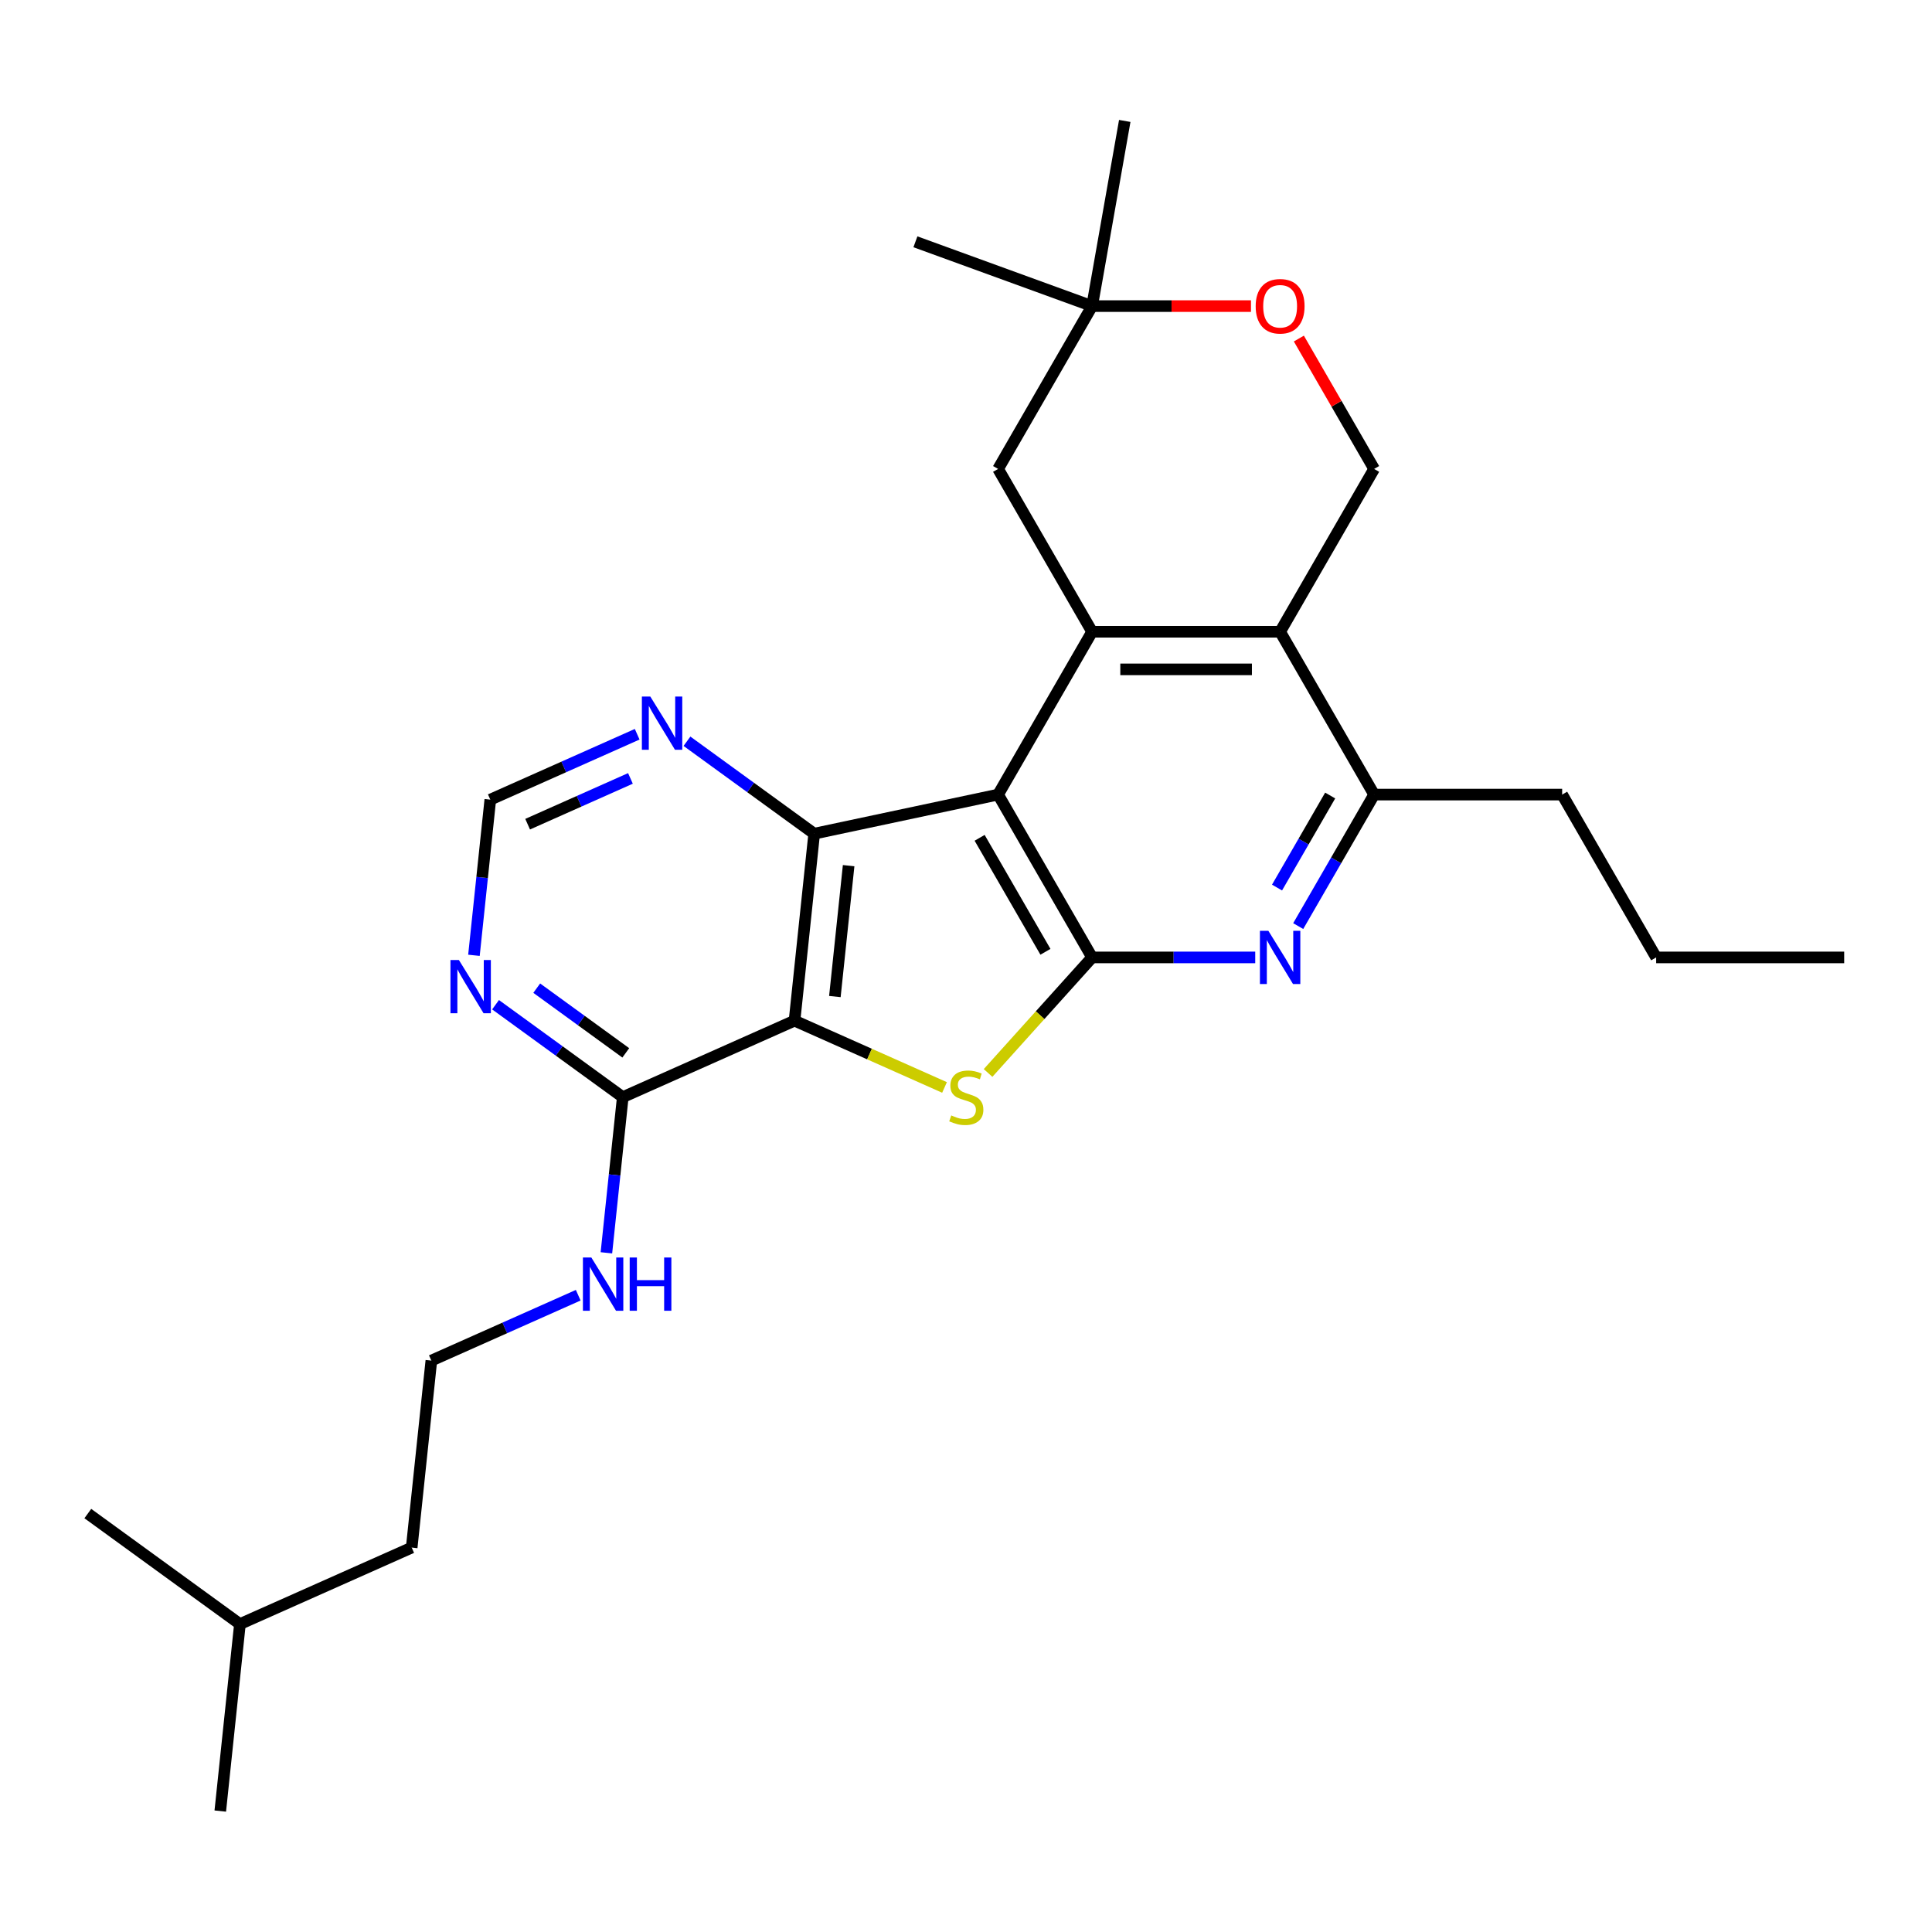 <?xml version='1.0' encoding='iso-8859-1'?>
<svg version='1.1' baseProfile='full'
              xmlns='http://www.w3.org/2000/svg'
                      xmlns:rdkit='http://www.rdkit.org/xml'
                      xmlns:xlink='http://www.w3.org/1999/xlink'
                  xml:space='preserve'
width='1000px' height='1000px' viewBox='0 0 1000 1000'>
<!-- END OF HEADER -->
<rect style='opacity:1.0;fill:#FFFFFF;stroke:none' width='1000' height='1000' x='0' y='0'> </rect>
<path class='bond-1' d='M 516.612,411.278 L 565.271,495.559' style='fill:none;fill-rule:evenodd;stroke:#000000;stroke-width:6px;stroke-linecap:butt;stroke-linejoin:miter;stroke-opacity:1' />
<path class='bond-1' d='M 507.054,433.652 L 541.116,492.648' style='fill:none;fill-rule:evenodd;stroke:#000000;stroke-width:6px;stroke-linecap:butt;stroke-linejoin:miter;stroke-opacity:1' />
<path class='bond-3' d='M 516.612,411.278 L 421.42,431.512' style='fill:none;fill-rule:evenodd;stroke:#000000;stroke-width:6px;stroke-linecap:butt;stroke-linejoin:miter;stroke-opacity:1' />
<path class='bond-4' d='M 516.612,411.278 L 565.271,326.998' style='fill:none;fill-rule:evenodd;stroke:#000000;stroke-width:6px;stroke-linecap:butt;stroke-linejoin:miter;stroke-opacity:1' />
<path class='bond-0' d='M 411.247,528.297 L 421.42,431.512' style='fill:none;fill-rule:evenodd;stroke:#000000;stroke-width:6px;stroke-linecap:butt;stroke-linejoin:miter;stroke-opacity:1' />
<path class='bond-0' d='M 432.13,515.814 L 439.251,448.064' style='fill:none;fill-rule:evenodd;stroke:#000000;stroke-width:6px;stroke-linecap:butt;stroke-linejoin:miter;stroke-opacity:1' />
<path class='bond-7' d='M 411.247,528.297 L 322.342,567.88' style='fill:none;fill-rule:evenodd;stroke:#000000;stroke-width:6px;stroke-linecap:butt;stroke-linejoin:miter;stroke-opacity:1' />
<path class='bond-27' d='M 411.247,528.297 L 450.065,545.58' style='fill:none;fill-rule:evenodd;stroke:#000000;stroke-width:6px;stroke-linecap:butt;stroke-linejoin:miter;stroke-opacity:1' />
<path class='bond-27' d='M 450.065,545.58 L 488.883,562.863' style='fill:none;fill-rule:evenodd;stroke:#CCCC00;stroke-width:6px;stroke-linecap:butt;stroke-linejoin:miter;stroke-opacity:1' />
<path class='bond-2' d='M 565.271,495.559 L 538.346,525.462' style='fill:none;fill-rule:evenodd;stroke:#000000;stroke-width:6px;stroke-linecap:butt;stroke-linejoin:miter;stroke-opacity:1' />
<path class='bond-2' d='M 538.346,525.462 L 511.422,555.364' style='fill:none;fill-rule:evenodd;stroke:#CCCC00;stroke-width:6px;stroke-linecap:butt;stroke-linejoin:miter;stroke-opacity:1' />
<path class='bond-6' d='M 565.271,495.559 L 607.488,495.559' style='fill:none;fill-rule:evenodd;stroke:#000000;stroke-width:6px;stroke-linecap:butt;stroke-linejoin:miter;stroke-opacity:1' />
<path class='bond-6' d='M 607.488,495.559 L 649.705,495.559' style='fill:none;fill-rule:evenodd;stroke:#0000FF;stroke-width:6px;stroke-linecap:butt;stroke-linejoin:miter;stroke-opacity:1' />
<path class='bond-10' d='M 421.42,431.512 L 388.496,407.591' style='fill:none;fill-rule:evenodd;stroke:#000000;stroke-width:6px;stroke-linecap:butt;stroke-linejoin:miter;stroke-opacity:1' />
<path class='bond-10' d='M 388.496,407.591 L 355.572,383.671' style='fill:none;fill-rule:evenodd;stroke:#0000FF;stroke-width:6px;stroke-linecap:butt;stroke-linejoin:miter;stroke-opacity:1' />
<path class='bond-5' d='M 565.271,326.998 L 662.59,326.998' style='fill:none;fill-rule:evenodd;stroke:#000000;stroke-width:6px;stroke-linecap:butt;stroke-linejoin:miter;stroke-opacity:1' />
<path class='bond-5' d='M 579.869,346.462 L 647.992,346.462' style='fill:none;fill-rule:evenodd;stroke:#000000;stroke-width:6px;stroke-linecap:butt;stroke-linejoin:miter;stroke-opacity:1' />
<path class='bond-13' d='M 565.271,326.998 L 516.612,242.717' style='fill:none;fill-rule:evenodd;stroke:#000000;stroke-width:6px;stroke-linecap:butt;stroke-linejoin:miter;stroke-opacity:1' />
<path class='bond-8' d='M 662.59,326.998 L 711.249,411.278' style='fill:none;fill-rule:evenodd;stroke:#000000;stroke-width:6px;stroke-linecap:butt;stroke-linejoin:miter;stroke-opacity:1' />
<path class='bond-11' d='M 662.59,326.998 L 711.249,242.717' style='fill:none;fill-rule:evenodd;stroke:#000000;stroke-width:6px;stroke-linecap:butt;stroke-linejoin:miter;stroke-opacity:1' />
<path class='bond-28' d='M 671.95,479.345 L 691.6,445.312' style='fill:none;fill-rule:evenodd;stroke:#0000FF;stroke-width:6px;stroke-linecap:butt;stroke-linejoin:miter;stroke-opacity:1' />
<path class='bond-28' d='M 691.6,445.312 L 711.249,411.278' style='fill:none;fill-rule:evenodd;stroke:#000000;stroke-width:6px;stroke-linecap:butt;stroke-linejoin:miter;stroke-opacity:1' />
<path class='bond-28' d='M 660.989,459.403 L 674.744,435.58' style='fill:none;fill-rule:evenodd;stroke:#0000FF;stroke-width:6px;stroke-linecap:butt;stroke-linejoin:miter;stroke-opacity:1' />
<path class='bond-28' d='M 674.744,435.58 L 688.498,411.756' style='fill:none;fill-rule:evenodd;stroke:#000000;stroke-width:6px;stroke-linecap:butt;stroke-linejoin:miter;stroke-opacity:1' />
<path class='bond-16' d='M 322.342,567.88 L 318.108,608.167' style='fill:none;fill-rule:evenodd;stroke:#000000;stroke-width:6px;stroke-linecap:butt;stroke-linejoin:miter;stroke-opacity:1' />
<path class='bond-16' d='M 318.108,608.167 L 313.874,648.453' style='fill:none;fill-rule:evenodd;stroke:#0000FF;stroke-width:6px;stroke-linecap:butt;stroke-linejoin:miter;stroke-opacity:1' />
<path class='bond-30' d='M 322.342,567.88 L 289.418,543.96' style='fill:none;fill-rule:evenodd;stroke:#000000;stroke-width:6px;stroke-linecap:butt;stroke-linejoin:miter;stroke-opacity:1' />
<path class='bond-30' d='M 289.418,543.96 L 256.495,520.04' style='fill:none;fill-rule:evenodd;stroke:#0000FF;stroke-width:6px;stroke-linecap:butt;stroke-linejoin:miter;stroke-opacity:1' />
<path class='bond-30' d='M 323.905,544.958 L 300.859,528.214' style='fill:none;fill-rule:evenodd;stroke:#000000;stroke-width:6px;stroke-linecap:butt;stroke-linejoin:miter;stroke-opacity:1' />
<path class='bond-30' d='M 300.859,528.214 L 277.812,511.469' style='fill:none;fill-rule:evenodd;stroke:#0000FF;stroke-width:6px;stroke-linecap:butt;stroke-linejoin:miter;stroke-opacity:1' />
<path class='bond-18' d='M 711.249,411.278 L 808.568,411.278' style='fill:none;fill-rule:evenodd;stroke:#000000;stroke-width:6px;stroke-linecap:butt;stroke-linejoin:miter;stroke-opacity:1' />
<path class='bond-9' d='M 245.314,494.465 L 249.548,454.179' style='fill:none;fill-rule:evenodd;stroke:#0000FF;stroke-width:6px;stroke-linecap:butt;stroke-linejoin:miter;stroke-opacity:1' />
<path class='bond-9' d='M 249.548,454.179 L 253.782,413.893' style='fill:none;fill-rule:evenodd;stroke:#000000;stroke-width:6px;stroke-linecap:butt;stroke-linejoin:miter;stroke-opacity:1' />
<path class='bond-15' d='M 329.802,380.046 L 291.792,396.969' style='fill:none;fill-rule:evenodd;stroke:#0000FF;stroke-width:6px;stroke-linecap:butt;stroke-linejoin:miter;stroke-opacity:1' />
<path class='bond-15' d='M 291.792,396.969 L 253.782,413.893' style='fill:none;fill-rule:evenodd;stroke:#000000;stroke-width:6px;stroke-linecap:butt;stroke-linejoin:miter;stroke-opacity:1' />
<path class='bond-15' d='M 326.316,402.904 L 299.709,414.75' style='fill:none;fill-rule:evenodd;stroke:#0000FF;stroke-width:6px;stroke-linecap:butt;stroke-linejoin:miter;stroke-opacity:1' />
<path class='bond-15' d='M 299.709,414.75 L 273.102,426.597' style='fill:none;fill-rule:evenodd;stroke:#000000;stroke-width:6px;stroke-linecap:butt;stroke-linejoin:miter;stroke-opacity:1' />
<path class='bond-29' d='M 711.249,242.717 L 691.768,208.976' style='fill:none;fill-rule:evenodd;stroke:#000000;stroke-width:6px;stroke-linecap:butt;stroke-linejoin:miter;stroke-opacity:1' />
<path class='bond-29' d='M 691.768,208.976 L 672.287,175.234' style='fill:none;fill-rule:evenodd;stroke:#FF0000;stroke-width:6px;stroke-linecap:butt;stroke-linejoin:miter;stroke-opacity:1' />
<path class='bond-12' d='M 647.505,158.437 L 606.388,158.437' style='fill:none;fill-rule:evenodd;stroke:#FF0000;stroke-width:6px;stroke-linecap:butt;stroke-linejoin:miter;stroke-opacity:1' />
<path class='bond-12' d='M 606.388,158.437 L 565.271,158.437' style='fill:none;fill-rule:evenodd;stroke:#000000;stroke-width:6px;stroke-linecap:butt;stroke-linejoin:miter;stroke-opacity:1' />
<path class='bond-14' d='M 516.612,242.717 L 565.271,158.437' style='fill:none;fill-rule:evenodd;stroke:#000000;stroke-width:6px;stroke-linecap:butt;stroke-linejoin:miter;stroke-opacity:1' />
<path class='bond-19' d='M 565.271,158.437 L 473.821,125.152' style='fill:none;fill-rule:evenodd;stroke:#000000;stroke-width:6px;stroke-linecap:butt;stroke-linejoin:miter;stroke-opacity:1' />
<path class='bond-20' d='M 565.271,158.437 L 582.17,62.597' style='fill:none;fill-rule:evenodd;stroke:#000000;stroke-width:6px;stroke-linecap:butt;stroke-linejoin:miter;stroke-opacity:1' />
<path class='bond-17' d='M 299.285,670.403 L 261.275,687.326' style='fill:none;fill-rule:evenodd;stroke:#0000FF;stroke-width:6px;stroke-linecap:butt;stroke-linejoin:miter;stroke-opacity:1' />
<path class='bond-17' d='M 261.275,687.326 L 223.265,704.249' style='fill:none;fill-rule:evenodd;stroke:#000000;stroke-width:6px;stroke-linecap:butt;stroke-linejoin:miter;stroke-opacity:1' />
<path class='bond-21' d='M 223.265,704.249 L 213.092,801.035' style='fill:none;fill-rule:evenodd;stroke:#000000;stroke-width:6px;stroke-linecap:butt;stroke-linejoin:miter;stroke-opacity:1' />
<path class='bond-23' d='M 808.568,411.278 L 857.227,495.559' style='fill:none;fill-rule:evenodd;stroke:#000000;stroke-width:6px;stroke-linecap:butt;stroke-linejoin:miter;stroke-opacity:1' />
<path class='bond-22' d='M 213.092,801.035 L 124.187,840.618' style='fill:none;fill-rule:evenodd;stroke:#000000;stroke-width:6px;stroke-linecap:butt;stroke-linejoin:miter;stroke-opacity:1' />
<path class='bond-24' d='M 124.187,840.618 L 114.014,937.403' style='fill:none;fill-rule:evenodd;stroke:#000000;stroke-width:6px;stroke-linecap:butt;stroke-linejoin:miter;stroke-opacity:1' />
<path class='bond-25' d='M 124.187,840.618 L 45.455,783.415' style='fill:none;fill-rule:evenodd;stroke:#000000;stroke-width:6px;stroke-linecap:butt;stroke-linejoin:miter;stroke-opacity:1' />
<path class='bond-26' d='M 857.227,495.559 L 954.545,495.559' style='fill:none;fill-rule:evenodd;stroke:#000000;stroke-width:6px;stroke-linecap:butt;stroke-linejoin:miter;stroke-opacity:1' />
<path  class='atom-3' d='M 492.367 577.34
Q 492.678 577.457, 493.963 578.002
Q 495.247 578.547, 496.649 578.897
Q 498.089 579.208, 499.49 579.208
Q 502.098 579.208, 503.617 577.963
Q 505.135 576.678, 505.135 574.459
Q 505.135 572.941, 504.356 572.007
Q 503.617 571.073, 502.449 570.566
Q 501.281 570.06, 499.335 569.477
Q 496.882 568.737, 495.403 568.036
Q 493.963 567.335, 492.912 565.856
Q 491.899 564.377, 491.899 561.886
Q 491.899 558.421, 494.235 556.28
Q 496.61 554.139, 501.281 554.139
Q 504.473 554.139, 508.093 555.657
L 507.198 558.655
Q 503.889 557.292, 501.398 557.292
Q 498.712 557.292, 497.233 558.421
Q 495.753 559.511, 495.792 561.419
Q 495.792 562.898, 496.532 563.793
Q 497.31 564.688, 498.4 565.194
Q 499.529 565.701, 501.398 566.284
Q 503.889 567.063, 505.368 567.842
Q 506.848 568.62, 507.899 570.216
Q 508.989 571.773, 508.989 574.459
Q 508.989 578.274, 506.419 580.337
Q 503.889 582.361, 499.646 582.361
Q 497.194 582.361, 495.325 581.817
Q 493.495 581.31, 491.316 580.415
L 492.367 577.34
' fill='#CCCC00'/>
<path  class='atom-7' d='M 656.497 481.778
L 665.529 496.376
Q 666.424 497.816, 667.864 500.425
Q 669.305 503.033, 669.382 503.188
L 669.382 481.778
L 673.042 481.778
L 673.042 509.339
L 669.266 509.339
L 659.573 493.379
Q 658.444 491.51, 657.237 489.369
Q 656.069 487.228, 655.719 486.566
L 655.719 509.339
L 652.138 509.339
L 652.138 481.778
L 656.497 481.778
' fill='#0000FF'/>
<path  class='atom-10' d='M 237.518 496.898
L 246.549 511.496
Q 247.444 512.936, 248.884 515.544
Q 250.325 518.152, 250.403 518.308
L 250.403 496.898
L 254.062 496.898
L 254.062 524.458
L 250.286 524.458
L 240.593 508.498
Q 239.464 506.63, 238.257 504.489
Q 237.089 502.348, 236.739 501.686
L 236.739 524.458
L 233.158 524.458
L 233.158 496.898
L 237.518 496.898
' fill='#0000FF'/>
<path  class='atom-11' d='M 336.595 360.529
L 345.626 375.127
Q 346.522 376.567, 347.962 379.175
Q 349.402 381.784, 349.48 381.939
L 349.48 360.529
L 353.139 360.529
L 353.139 388.09
L 349.363 388.09
L 339.67 372.13
Q 338.541 370.261, 337.335 368.12
Q 336.167 365.979, 335.817 365.317
L 335.817 388.09
L 332.235 388.09
L 332.235 360.529
L 336.595 360.529
' fill='#0000FF'/>
<path  class='atom-13' d='M 649.938 158.515
Q 649.938 151.897, 653.208 148.199
Q 656.478 144.501, 662.59 144.501
Q 668.701 144.501, 671.971 148.199
Q 675.241 151.897, 675.241 158.515
Q 675.241 165.21, 671.932 169.025
Q 668.623 172.801, 662.59 172.801
Q 656.517 172.801, 653.208 169.025
Q 649.938 165.249, 649.938 158.515
M 662.59 169.687
Q 666.794 169.687, 669.052 166.884
Q 671.348 164.043, 671.348 158.515
Q 671.348 153.104, 669.052 150.379
Q 666.794 147.615, 662.59 147.615
Q 658.385 147.615, 656.089 150.34
Q 653.831 153.065, 653.831 158.515
Q 653.831 164.082, 656.089 166.884
Q 658.385 169.687, 662.59 169.687
' fill='#FF0000'/>
<path  class='atom-17' d='M 306.077 650.886
L 315.109 665.483
Q 316.004 666.924, 317.444 669.532
Q 318.885 672.14, 318.962 672.296
L 318.962 650.886
L 322.622 650.886
L 322.622 678.446
L 318.846 678.446
L 309.153 662.486
Q 308.024 660.618, 306.817 658.477
Q 305.649 656.336, 305.299 655.674
L 305.299 678.446
L 301.717 678.446
L 301.717 650.886
L 306.077 650.886
' fill='#0000FF'/>
<path  class='atom-17' d='M 325.93 650.886
L 329.667 650.886
L 329.667 662.603
L 343.759 662.603
L 343.759 650.886
L 347.496 650.886
L 347.496 678.446
L 343.759 678.446
L 343.759 665.717
L 329.667 665.717
L 329.667 678.446
L 325.93 678.446
L 325.93 650.886
' fill='#0000FF'/>
</svg>
